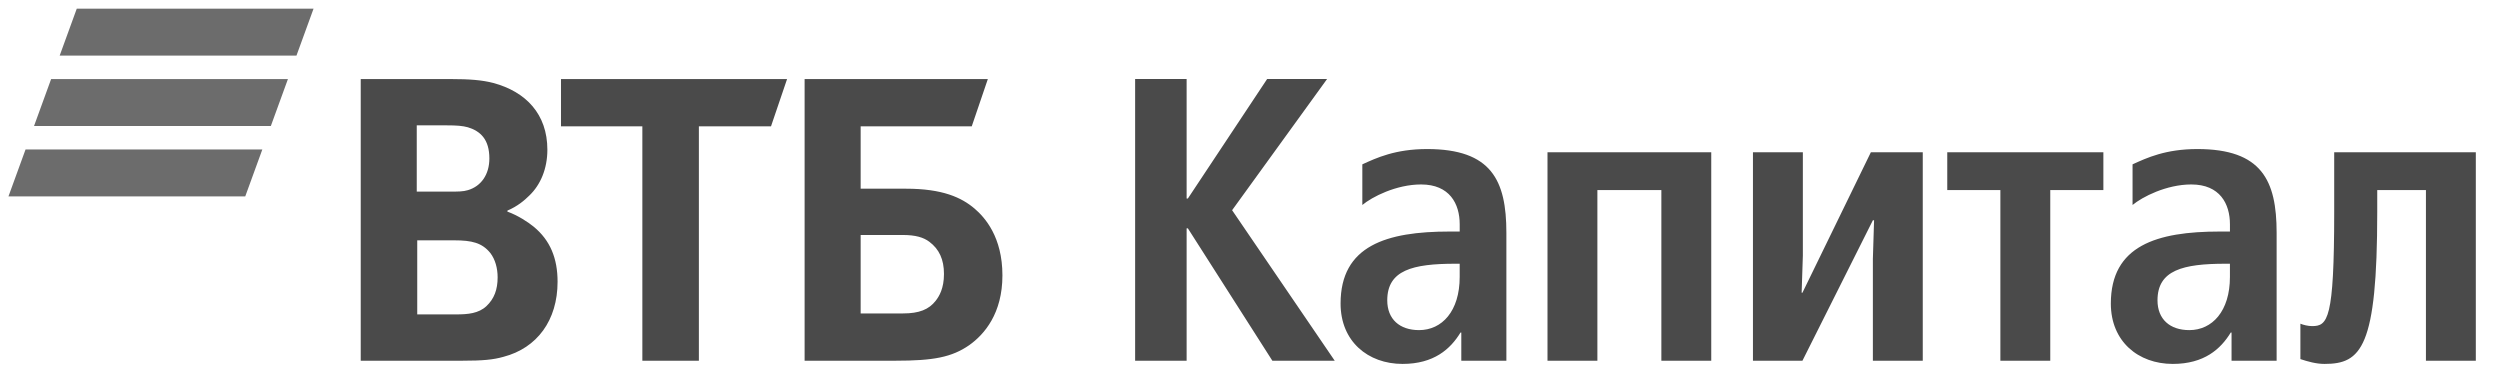 <svg width="134" height="20" viewBox="0 0 134 20" fill="none" xmlns="http://www.w3.org/2000/svg">
<path d="M15.891 2.979H3.199L4.115 0.463H16.807L15.891 2.979ZM15.433 4.238H2.74L1.824 6.754H14.517L15.433 4.238ZM14.061 8.012H1.369L0.453 10.528H13.145L14.061 8.012Z" fill="#6C6C6C"/>
<path d="M46.131 16.8H48.403C49.265 16.8 49.787 16.591 50.153 16.121C50.336 15.886 50.597 15.468 50.597 14.684C50.597 13.901 50.336 13.352 49.814 12.96C49.501 12.725 49.082 12.595 48.377 12.595H46.131V16.8V16.8ZM43.127 19.333V4.238H52.948L52.086 6.771H46.131V10.114H48.559C50.518 10.114 51.537 10.584 52.242 11.185C52.79 11.655 53.73 12.7 53.73 14.763C53.73 16.8 52.764 17.923 51.954 18.498C51.014 19.151 50.022 19.334 48.011 19.334H43.127V19.333ZM34.43 19.333V6.771H30.069V4.238H42.187L41.326 6.771H37.46V19.334H34.43V19.333ZM22.338 10.271H24.036C24.558 10.271 24.819 10.271 25.081 10.192C25.786 9.983 26.23 9.357 26.23 8.495C26.23 7.476 25.759 7.032 25.081 6.823C24.793 6.745 24.506 6.719 23.931 6.719H22.338V10.271ZM22.364 12.882V16.852H24.454C25.081 16.852 25.655 16.8 26.073 16.408C26.49 16.016 26.673 15.52 26.673 14.867C26.673 14.371 26.542 13.9 26.281 13.561C25.837 13.012 25.289 12.882 24.349 12.882H22.364ZM27.196 11.289V11.342C27.771 11.55 28.319 11.916 28.606 12.151C29.494 12.883 29.886 13.849 29.886 15.103C29.886 17.166 28.79 18.655 26.987 19.125C26.439 19.282 25.865 19.334 24.794 19.334H19.335V4.238H24.167C25.16 4.238 25.839 4.29 26.44 4.447C28.19 4.917 29.339 6.118 29.339 8.025C29.339 9.043 28.973 9.906 28.373 10.48C28.11 10.741 27.745 11.054 27.196 11.289ZM60.843 4.236H63.603V10.642H63.669L67.918 4.236H71.131L66.041 11.267L71.541 19.334H68.198L63.669 12.238H63.603V19.334H60.843V4.236V4.236ZM71.855 16.271C71.855 13.165 74.314 12.41 77.701 12.41H78.24V12.022C78.24 10.922 77.701 9.887 76.17 9.887C74.833 9.887 73.538 10.556 73.021 10.987V8.809C73.775 8.464 74.789 7.989 76.493 7.989C79.944 7.989 80.742 9.671 80.742 12.475V19.334H78.326V17.824H78.283C77.744 18.708 76.86 19.506 75.177 19.506C73.322 19.506 71.855 18.298 71.855 16.271ZM78.239 14.847V14.136H78.002C75.716 14.136 74.357 14.481 74.357 16.098C74.357 17.112 75.026 17.694 76.061 17.694C77.29 17.694 78.239 16.68 78.239 14.847ZM91.723 8.162V19.334H89.049V10.189H85.62V19.334H82.946V8.162H91.723ZM96.633 8.162V13.704L96.568 15.689H96.611L100.278 8.162H103.06V19.334H100.386V13.878L100.45 11.807H100.386L96.611 19.334H93.958V8.162H96.633ZM112.741 8.162V10.189H109.894V19.334H107.22V10.189H104.373V8.162H112.741ZM113.141 16.271C113.141 13.165 115.599 12.41 118.985 12.41H119.525V12.022C119.525 10.922 118.985 9.887 117.454 9.887C116.117 9.887 114.823 10.556 114.305 10.987V8.809C115.06 8.464 116.074 7.989 117.778 7.989C121.229 7.989 122.027 9.671 122.027 12.475V19.334H119.611V17.824H119.568C119.029 18.708 118.145 19.506 116.462 19.506C114.607 19.506 113.141 18.298 113.141 16.271ZM119.524 14.847V14.136H119.287C117.001 14.136 115.642 14.481 115.642 16.098C115.642 17.112 116.31 17.694 117.346 17.694C118.575 17.694 119.524 16.68 119.524 14.847ZM123.301 19.247V17.35C123.452 17.414 123.711 17.479 123.926 17.479C124.767 17.479 125.113 17.134 125.113 11.354V8.162H132.704V19.334H130.03V10.189H127.42V11.354C127.42 18.643 126.557 19.506 124.595 19.506C124.142 19.506 123.689 19.376 123.301 19.247Z" fill="#4A4A4A"/>
</svg>
